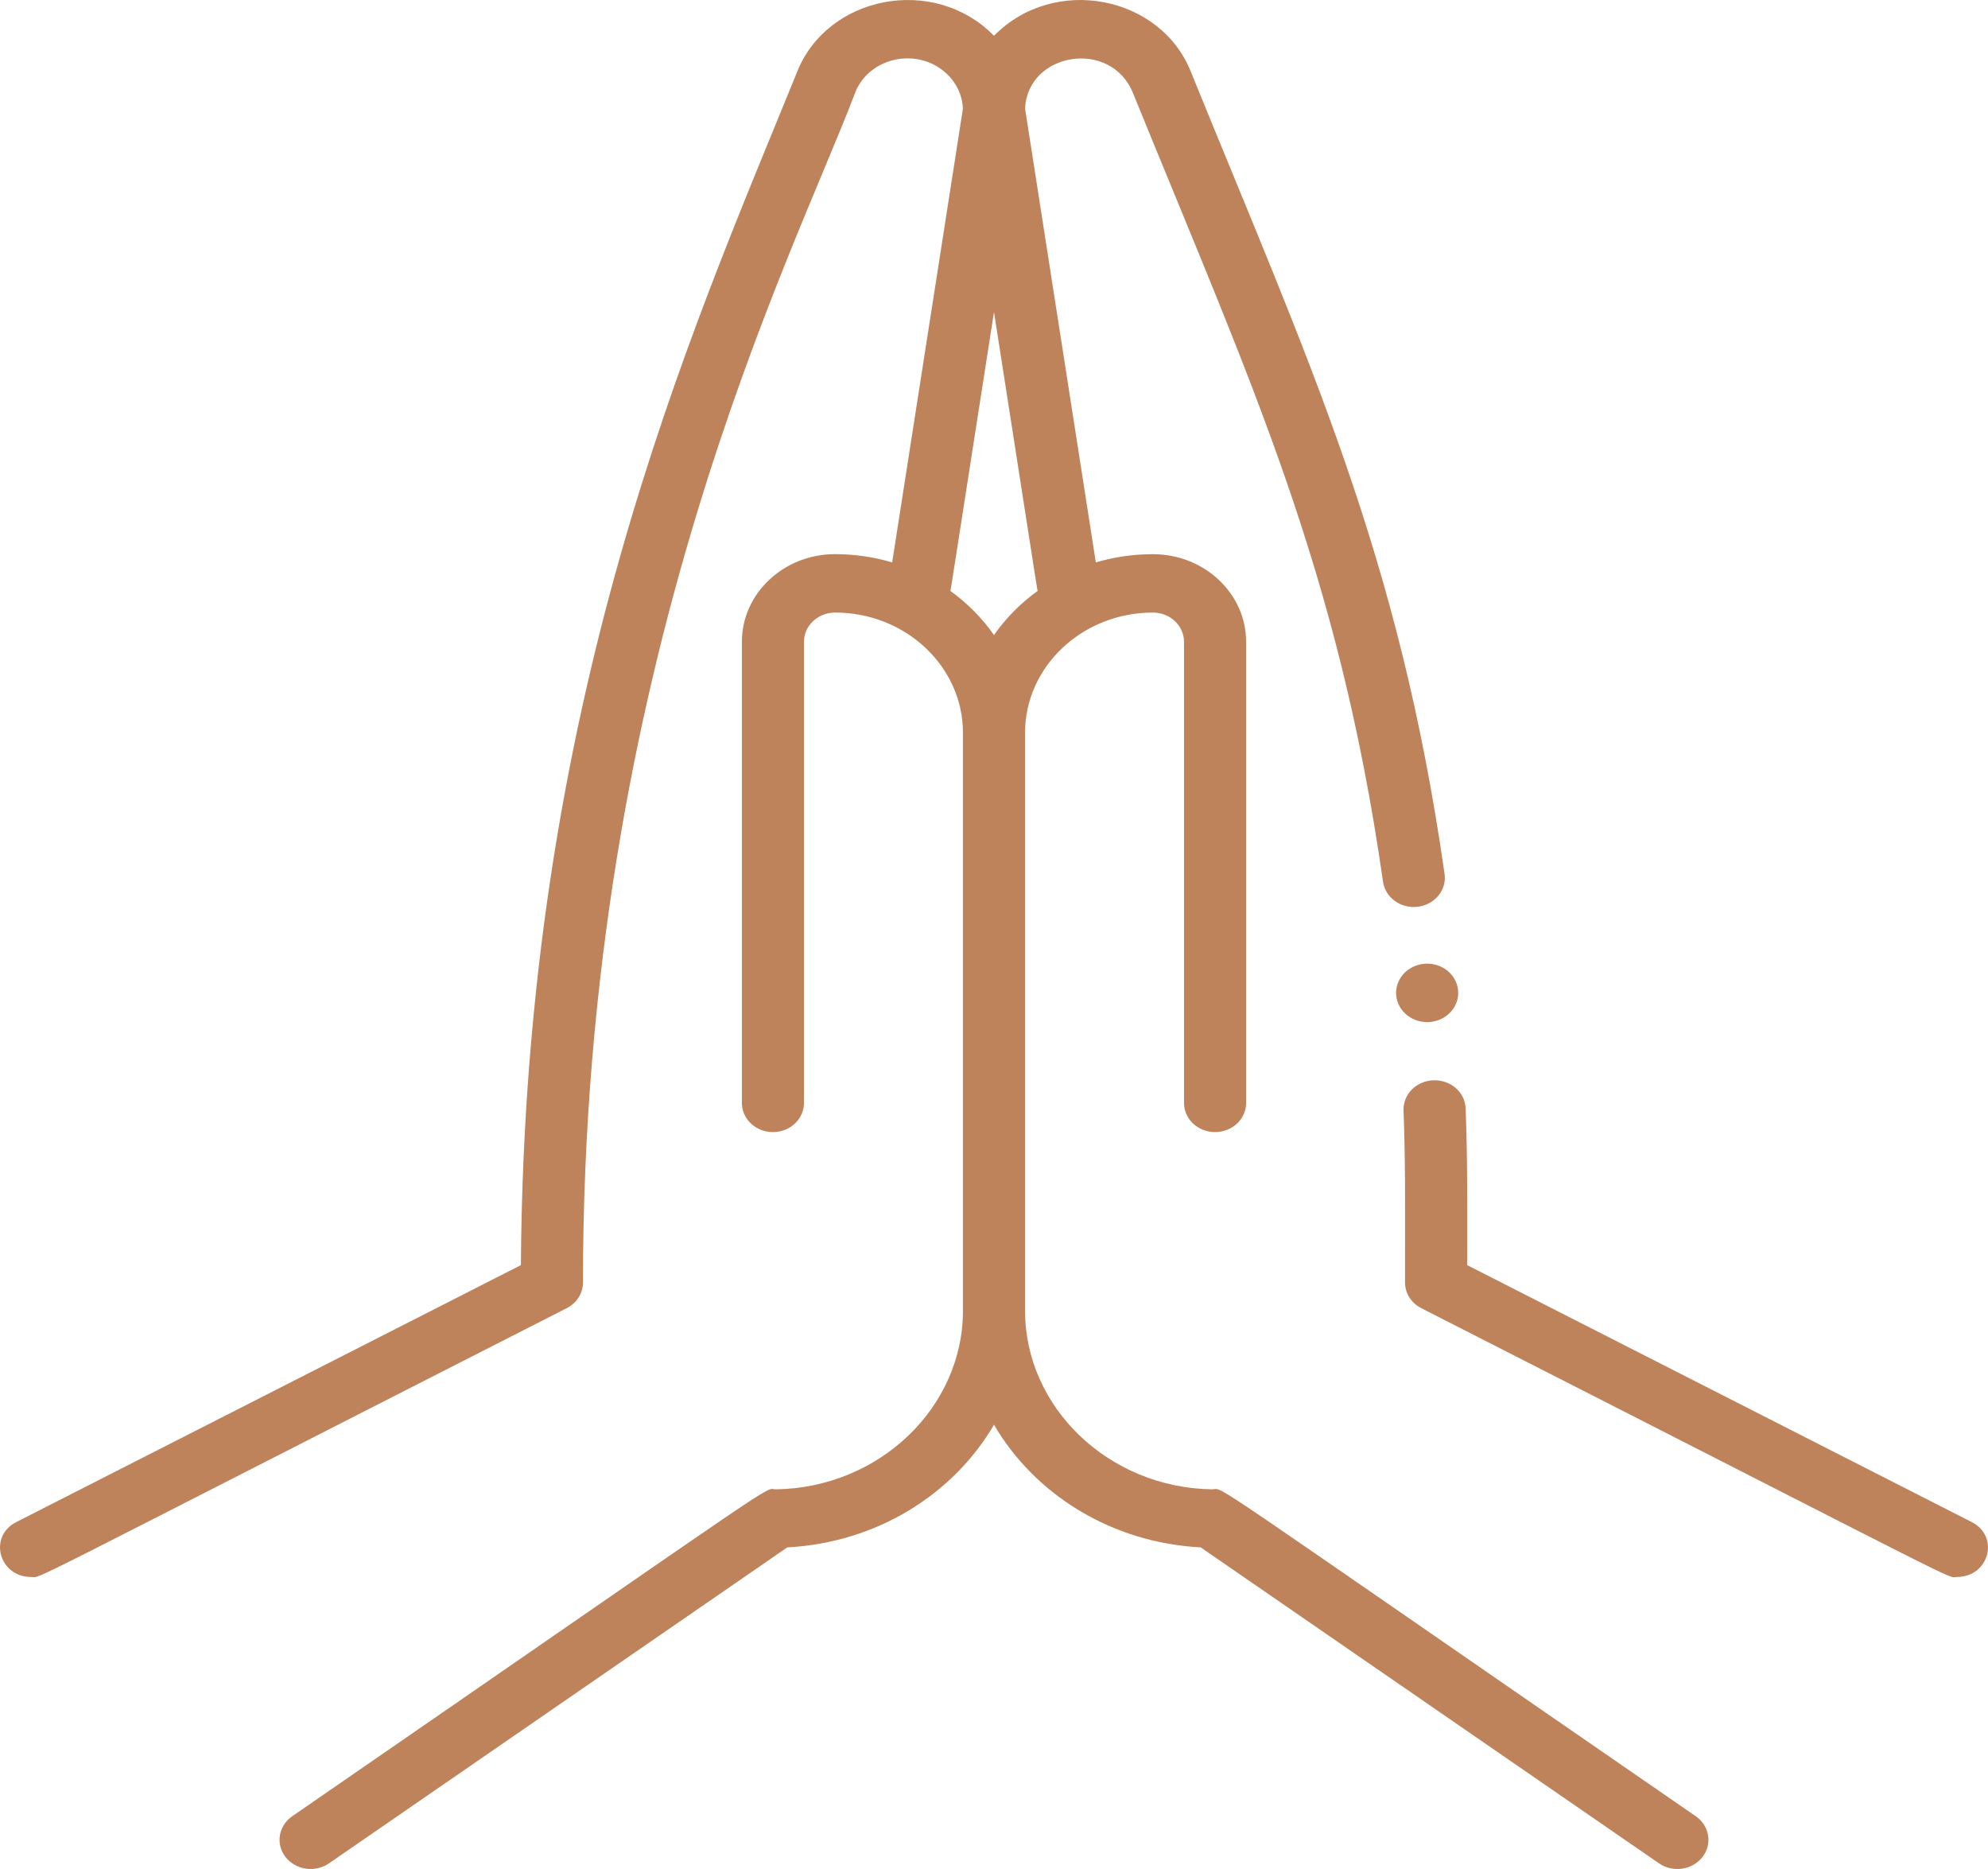 <?xml version="1.0" encoding="UTF-8"?> <svg xmlns="http://www.w3.org/2000/svg" width="50" height="47" viewBox="0 0 50 47" fill="none"><path d="M35.113 24.968C35.113 25.064 35.133 25.16 35.172 25.249C35.211 25.338 35.269 25.419 35.342 25.488C35.414 25.556 35.5 25.61 35.595 25.647C35.69 25.684 35.792 25.703 35.895 25.703C36.326 25.703 36.676 25.373 36.676 24.968C36.676 24.773 36.593 24.586 36.447 24.448C36.3 24.31 36.102 24.233 35.895 24.233C35.687 24.233 35.489 24.31 35.342 24.448C35.196 24.586 35.113 24.773 35.113 24.968ZM49.591 38.276L36.901 31.814C36.901 29.977 36.91 29.164 36.862 27.874C36.847 27.468 36.488 27.153 36.054 27.166C35.847 27.172 35.651 27.256 35.51 27.398C35.368 27.541 35.293 27.73 35.3 27.925C35.349 29.244 35.338 30.056 35.338 32.252C35.338 32.384 35.376 32.514 35.448 32.627C35.52 32.741 35.623 32.834 35.747 32.897C49.968 40.138 48.925 39.656 49.218 39.656C50.027 39.656 50.301 38.638 49.591 38.276Z" fill="#BE835B"></path><path d="M42.65 45.673C29.809 36.822 30.835 37.457 30.481 37.452C27.89 37.413 25.781 35.399 25.781 32.961V18.427C25.781 16.76 27.224 15.404 28.997 15.404C29.428 15.404 29.779 15.734 29.779 16.139V27.735C29.779 27.93 29.861 28.117 30.007 28.254C30.154 28.392 30.353 28.469 30.56 28.469C30.767 28.469 30.966 28.392 31.112 28.254C31.259 28.117 31.341 27.93 31.341 27.735V16.139C31.341 14.924 30.29 13.936 28.997 13.936C28.497 13.936 28.015 14.009 27.561 14.143L25.782 2.735C25.836 1.318 27.941 0.959 28.498 2.346C31.475 9.665 33.656 14.281 34.784 22.172C34.811 22.365 34.919 22.54 35.084 22.658C35.249 22.776 35.457 22.828 35.662 22.802C35.867 22.776 36.053 22.674 36.179 22.52C36.305 22.365 36.36 22.169 36.332 21.976C35.182 13.928 32.952 9.182 29.96 1.827C29.207 -0.111 26.516 -0.646 25 0.9C23.483 -0.647 20.793 -0.109 20.041 1.826C17.343 8.459 13.191 17.677 13.101 31.814L0.409 38.276C-0.302 38.638 -0.026 39.656 0.781 39.656C1.079 39.656 0.066 40.12 14.253 32.897C14.376 32.834 14.48 32.741 14.552 32.627C14.624 32.514 14.662 32.384 14.662 32.252C14.662 16.673 19.956 6.434 21.507 2.333C21.852 1.438 23.081 1.169 23.809 1.853C24.059 2.088 24.206 2.403 24.218 2.735L22.439 14.143C21.974 14.005 21.49 13.935 21.003 13.935C19.71 13.935 18.659 14.924 18.659 16.139V27.735C18.659 27.93 18.741 28.117 18.888 28.254C19.034 28.392 19.233 28.469 19.44 28.469C19.647 28.469 19.846 28.392 19.992 28.254C20.139 28.117 20.221 27.93 20.221 27.735V16.139C20.221 15.734 20.572 15.404 21.003 15.404C22.776 15.404 24.219 16.76 24.219 18.427V32.961C24.219 35.399 22.11 37.414 19.519 37.452C19.165 37.457 20.215 36.805 7.35 45.673C7.183 45.788 7.071 45.961 7.04 46.154C7.008 46.346 7.059 46.543 7.182 46.7C7.243 46.778 7.319 46.843 7.407 46.893C7.494 46.944 7.592 46.977 7.693 46.991C7.794 47.006 7.898 47.002 7.998 46.979C8.097 46.956 8.191 46.915 8.274 46.858L19.801 38.912C22.057 38.794 23.977 37.575 25 35.829C26.022 37.575 27.942 38.794 30.199 38.912L41.726 46.858C41.808 46.915 41.902 46.956 42.002 46.979C42.102 47.002 42.205 47.006 42.306 46.991C42.408 46.977 42.505 46.944 42.593 46.893C42.681 46.843 42.757 46.778 42.818 46.7C42.878 46.622 42.922 46.534 42.947 46.44C42.971 46.346 42.976 46.249 42.96 46.154C42.944 46.059 42.909 45.967 42.856 45.885C42.803 45.802 42.733 45.73 42.65 45.673ZM23.901 14.859C23.921 14.79 23.842 15.271 25 7.846C26.158 15.272 26.08 14.79 26.099 14.859C25.669 15.169 25.297 15.544 25 15.97C24.703 15.544 24.331 15.169 23.901 14.859Z" fill="#BE835B"></path></svg> 